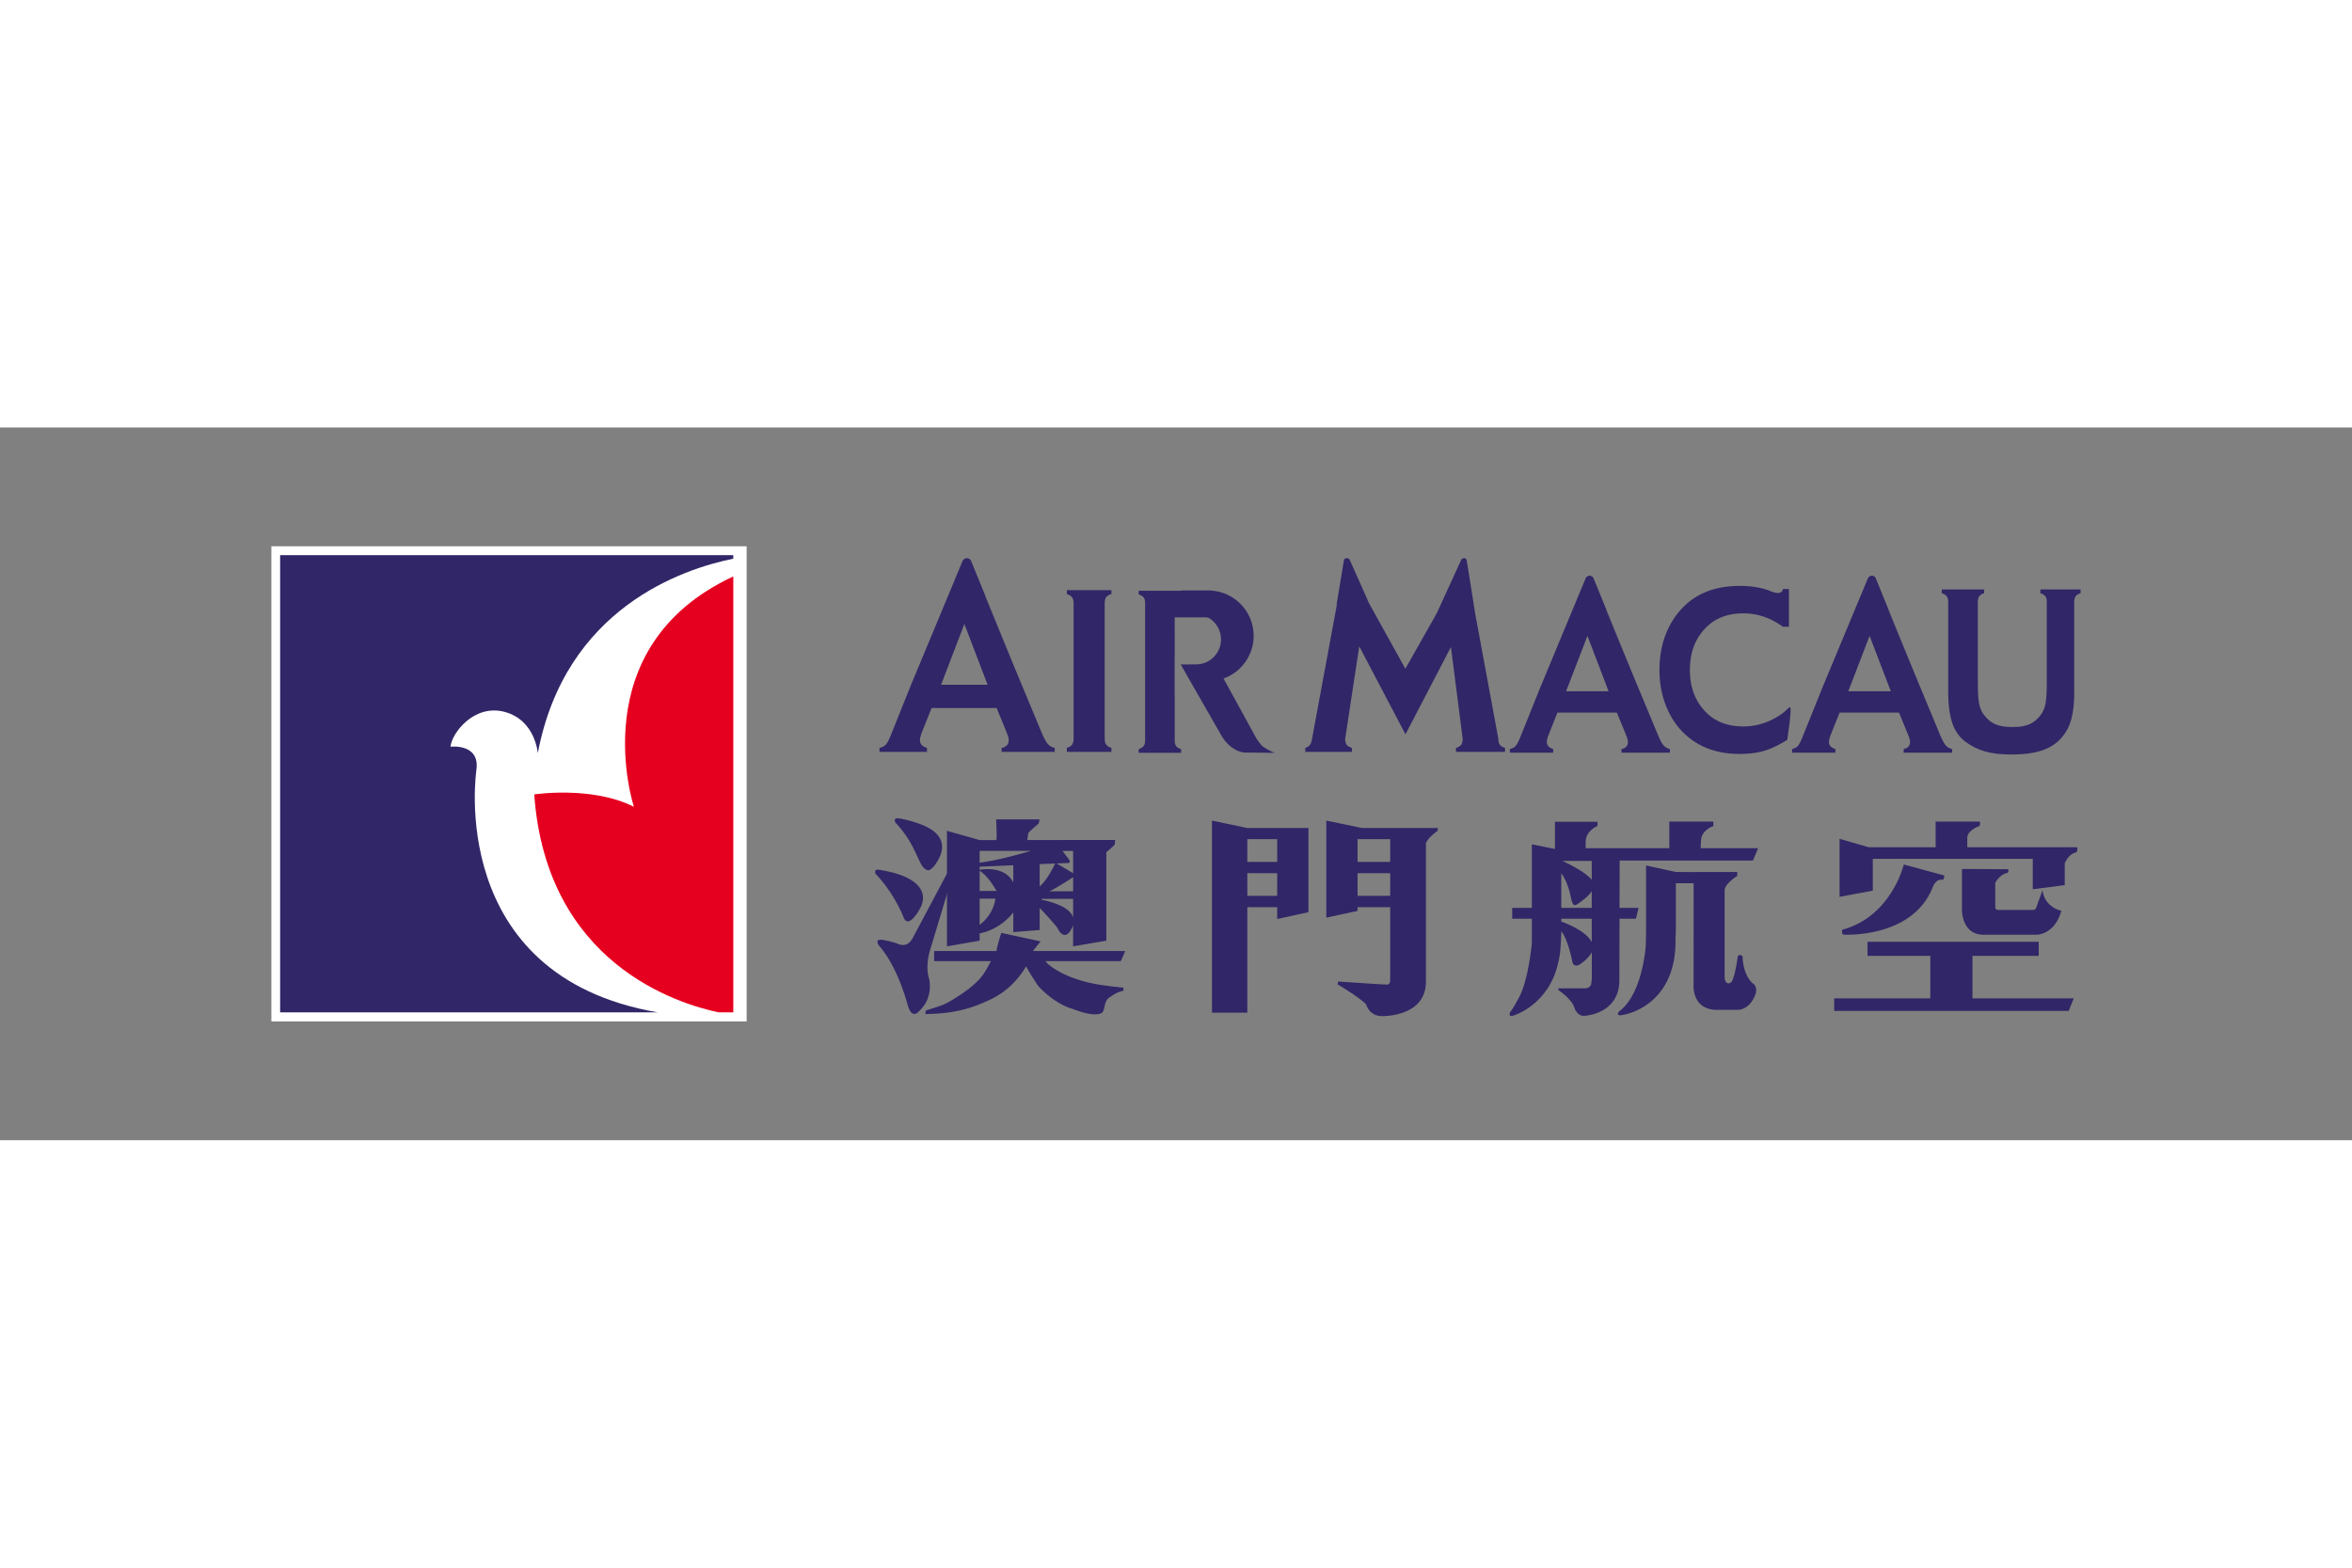 <svg xmlns="http://www.w3.org/2000/svg" height="800" width="1200" viewBox="-12.25 -5.363 106.169 32.179"><rect x="-12.25" y="-5.363" width="106.169" height="32.179" fill="#808080" stroke="none"/><path fill="#fff" d="M0 0h21.453v21.453H0z"/><path fill="#fff" d="M.309.382h20.552v21.009H.309z"/><path d="M9.256 10.088c.16-1.199-1.171-1.038-1.171-1.038.056-.613 1.066-1.944 2.449-1.571 1.386.374 1.492 1.863 1.492 1.863 1.24-6.543 6.523-8.314 8.824-8.781V.401H.395v20.641h17.035c-9.593-1.66-8.174-10.953-8.174-10.953z" fill="#312667"/><path d="M16.364 11.763c-1.891-.956-4.498-.559-4.498-.559.542 7.629 6.47 9.45 8.316 9.838h.669V1.362c-6.875 3.195-4.486 10.401-4.486 10.401z" fill="#e6001f"/><path d="M35.907 2.156c.112.038.191.086.236.149.043.059.069.147.069.259v6.129c0 .115-.026.207-.069.265-.045.061-.124.109-.236.146v.178h2.013v-.178c-.111-.033-.188-.081-.236-.145-.045-.059-.068-.152-.068-.266V2.563c0-.112.022-.2.065-.263.043-.061.125-.111.239-.144v-.175h-2.013v.175zm43.945-.206v.167c.108.039.183.085.226.142.044.057.064.14.064.251v3.659c0 .423-.02.735-.057.937-.039.203-.111.37-.217.51-.285.364-.579.546-1.28.546-.698 0-.99-.182-1.28-.546-.108-.139-.18-.307-.221-.51-.038-.202-.058-.513-.058-.937V2.51c0-.111.022-.196.064-.252.044-.062.12-.106.222-.141v-.167h-1.915v.167c.111.039.184.085.228.143.042.057.064.14.064.251v4.11c0 .513.057.957.172 1.327.118.375.329.672.624.891.525.375 1.071.562 2.056.562 1.35 0 2.037-.342 2.47-1.038.247-.389.366-.969.366-1.741V2.51c0-.111.025-.195.063-.251.044-.057.119-.103.226-.143v-.167zM28.863 6.28l.059-.141zm4.635-.923l-1.273-3.126c.014.072.036.148.073.229z" fill="#312667"/><path d="M34.765 8.403l-1.266-3.045-1.2-2.897a1.001 1.001 0 01-.073-.229l-.268-.656-.383-.942c-.187-.219-.362 0-.362 0l-.391.942-1.899 4.564-.059.141-.893 2.227c-.088.216-.161.363-.229.439-.065.075-.162.129-.292.158v.178h2.143v-.178c-.211-.064-.316-.179-.316-.346 0-.089.029-.209.087-.36l.438-1.094h2.937l.448 1.094c.062.158.098.271.098.353 0 .192-.108.31-.322.352v.178h2.398v-.178c-.134-.029-.237-.092-.317-.184-.079-.09-.173-.262-.278-.517zm-4.535-2.149l1.052-2.746L32.33 6.253zm27.02.193l-.056.128h.004zm4.18-.716L60.265 2.874c.015.066.035.137.065.209z" fill="#312667"/><path d="M62.589 8.515l-1.16-2.784-1.099-2.647a1.27 1.27 0 01-.065-.209l-.242-.599-.352-.859c-.171-.201-.332 0-.332 0l-.358.859-1.732 4.171-.052.128-.817 2.035c-.078.196-.149.33-.209.402-.062.069-.149.115-.265.143v.163h1.956v-.163c-.193-.059-.287-.166-.287-.319 0-.077.023-.188.08-.327l.396-.998h2.684l.41.998c.061.143.09.252.09.323 0 .178-.097.282-.292.323v.163h2.184v-.163c-.116-.029-.214-.083-.286-.168-.074-.084-.16-.243-.251-.472zm-4.146-1.968l.964-2.502.955 2.502zm11.543-.1l-.052.128h.002zm4.182-.716l-1.163-2.857c.011.066.033.137.064.209z" fill="#312667"/><path d="M75.324 8.515l-1.156-2.784-1.099-2.647c-.031-.073-.053-.143-.064-.209l-.245-.599-.348-.859c-.174-.201-.332 0-.332 0l-.358.859-1.736 4.171-.05.128-.82 2.035c-.078.196-.149.33-.207.402-.062.069-.149.115-.263.143v.163h1.953v-.163c-.193-.059-.29-.166-.29-.319 0-.077.026-.188.082-.327l.397-.998h2.684l.41.998c.061.143.087.252.087.323 0 .178-.097.282-.289.323v.163h2.188v-.163c-.122-.029-.217-.083-.29-.168-.071-.084-.156-.243-.254-.472zm-4.143-1.968l.963-2.502.957 2.502zm-2.645.72c-.138.103-.212.202-.403.333-.528.355-1.09.535-1.687.535-.702 0-1.259-.212-1.675-.629-.496-.492-.739-1.13-.739-1.926 0-.792.243-1.431.739-1.921.416-.417.973-.63 1.675-.63.596 0 1.159.178 1.687.537.03.016.048.032.076.05l.004.019h.29v-1.706h-.273c-.04.323-.525.11-.525.11l.002.002c-.062-.026-.122-.051-.18-.069-.347-.119-.765-.182-1.248-.182-1.325 0-2.313.492-2.968 1.474-.434.655-.653 1.428-.653 2.316 0 .652.119 1.246.365 1.788.208.472.497.867.861 1.184.626.548 1.418.824 2.388.824.489 0 .909-.061 1.263-.187.251-.089.551-.24.888-.445 0-0.0.247-1.576.113-1.476zM55.449 8.957c-.042-.059-.064-.151-.064-.265l-1.04-5.622-.158-.994-.079-.501-.155-.962s-.073-.15-.232-.026l-.452.987-.189.413-.475 1.038-1.417 2.504-1.647-2.968-.188-.428-.249-.559-.44-.987c-.16-.125-.245.017-.245.017l-.161.971-.084.51-.091.553s.004.004.011.012L46.976 8.692c-.031.144-.049.212-.095.274-.044.057-.098.1-.211.138v.178h2.104V9.104c-.118-.038-.195-.088-.239-.147-.041-.06-.064-.151-.064-.265l.635-4.175 2.087 3.973 2.052-3.94.53 4.142c0 .115-.022.207-.064.267-.049.063-.128.113-.239.145v.178h2.215v-.178c-.115-.038-.195-.086-.239-.147zm-10.75.031c-.042-.047-.097-.118-.165-.211-.015-.021-.033-.046-.05-.073-.007-.011-.013-.022-.024-.035L43.259 6.477l-.28-.505c.182-.068.356-.156.51-.268.515-.373.85-.977.85-1.659 0-1.062-.809-1.937-1.843-2.037a1.739 1.739 0 00-.208-.013h-1.063a1.93 1.93 0 00-.208.013h-1.866v.165c.105.038.182.085.225.141.041.06.064.138.064.252v6.204c0 .108-.022.188-.064.246-.043.059-.12.104-.225.141v.168h1.914v-.168c-.11-.034-.182-.077-.225-.137-.043-.062-.064-.143-.064-.251v-2.061h-.003v-1.706h.003V3.209h1.426c.036.004.076.017.126.035.321.198.538.552.538.961 0 .623-.502 1.128-1.127 1.128l-.69.004.431.758 1.376 2.401c.446.805 1.076.817 1.076.817l1.121.012h.268c-.136-.011-.528-.235-.625-.337zm-9.747 9.741h3.391l.201-.455h-4.17s.255-.316.348-.435l-1.775-.383s-.187.586-.218.819h-2.812v.455h2.562c-.228.432-.359.694-.731 1.024-.365.332-.783.593-1.157.814-.376.217-.972.347-1.06.407l-.006.148c.456-.023 1.377-.006 2.485-.462.475-.198 1.365-.534 2.06-1.696.124.247.386.649.508.834.119.178.804.845 1.511 1.063.202.064.976.397 1.366.222.205-.091.093-.515.365-.708.198-.133.38-.257.643-.307l-.002-.14c-1.225-.122-1.692-.227-2.353-.471-.495-.184-1.076-.547-1.159-.728zm-6.784-6.256s-.1-.192.09-.192c.189 0 1.194.23 1.639.585.444.356.466.801.229 1.247-.242.443-.343.443-.343.443s-.129.202-.369-.078c-.241-.278-.394-1.104-1.246-2.005zm-.902 2.308s-.077-.215.153-.176c.231.036 1.055.165 1.549.524.497.353.574.822.257 1.32 0 0-.47.85-.691.299-0-0-.391-1.052-1.267-1.966z" fill="#312667"/><path d="M27.423 18.024s-.237-.322.185-.252c0 0 .459.083.696.186 0 0 .405.221.662-.302l1.641-3.085.137.307-1.036 3.438s-.201.674-.016 1.217c0 0 .213.843-.44 1.441 0 0-.305.42-.508-.189 0 0-.439-1.776-1.321-2.761zm8.395-.822c-.022.014-.005.006 0 0z" fill="#312667"/><path d="M38.084 13.26l-.315-.001-3.649.005v-.005l.051-.323c.089-.1.466-.419.466-.419l.041-.186-1.96.002c.026.721.026.721.009.932h-.756l-1.475-.417v5.215l1.475-.256v-.327c.345-.066.987-.285 1.52-.946v.886l1.19-.095v-.993c.432.436.788.878.788.878.356.724.648.061.648.061a.794.794 0 00.073-.17v.962l1.5-.256v-3.995c.095-.083.329-.276.366-.332.034-.044.027-.218.027-.218zm-6.113 3.834v-1.187h.713c-.023.182-.138.747-.713 1.187zm0-1.532v-.914c.378.253.595.645.766.914zm1.52-.382c-.378-.731-1.308-.61-1.52-.572v-.141l1.52-.065zm-1.52-.895v-.531h2.314c-.624.181-1.616.448-2.314.531zm2.71 1.077v-1.011l.697-.028c-.276.587-.535.893-.697 1.039zm1.51 1.394c-.174-.532-1.166-.747-1.42-.794v-.044h1.42zm0-1.176h-1.072c.319-.154.829-.479 1.072-.64zm0-.818l-.744-.442.468-.018s.255.038.038-.23c-.081-.1-.163-.213-.236-.317h.474zm7.863-2.042l-1.595-.334v8.671h1.595v-4.763h1.349v.536l1.41-.309v-3.803zm1.349 2.832v.23h-1.349v-1.02h1.349zm0-2.213v.911h-1.349v-1.026h1.349zm7.034-.619v-.002l-3.205.002-1.613-.334v4.382l1.411-.306v-.168h1.474v3.212h-.007s.052.283-.137.283c-.192 0-2.205-.139-2.205-.139l-.028.127s.991.584 1.295.913c0 0 .127.523.722.523 0 0 .559.012 1.08-.214.46-.201.892-.589.892-1.342V13.406c.118-.285.525-.554.525-.554l.014-.132h-.218zm-1.933 2.832v.23h-1.474v-1.02h1.474zm0-2.213v.911h-1.474v-1.026h1.474zm16.355 6.386s-.421-.325-.452-1.216c0 0-.085-.11-.211-.011 0 0-.116.902-.277 1.158 0 0-.121.148-.245.032-.049-.055-.075-.136-.075-.243v-3.948c.075-.317.568-.611.568-.611l.007-.179h-1.996l-.006.004-.775-.006-1.343-.294v2.624c0 .303-.004.627-.012.963-.001.025-.005.052-.005.075-.029.345-.231 2.203-1.189 2.918 0 0-.151.159.008.182.159.028 2.591-.373 2.525-3.458a8.351 8.351 0 00.017-.523v-1.977h.802l-.002 4.559s-.103 1.086.964 1.155h1.048s.546.007.794-.743c0.0 0.0.097-.314-.145-.462z" fill="#312667"/><path d="M66.879 14.187l.231-.556h-2.59c0-.069 0-.182.015-.372.032-.457.555-.625.555-.625v-.204h-1.987v1.202h-3.777v-.278c0-.518.535-.727.535-.727v-.189h-1.92v1.229l-1.044-.21v2.869h-.886v.49h.886v1.119s-.153 1.668-.581 2.441c0 0-.289.545-.396.65 0 0-.127.271.186.148 0 0 1.561-.48 1.976-2.356.041-.16.065-.302.083-.415.026-.174.032-.413.05-.665l.014-.353c.29.338.488 1.324.488 1.324.038.341.316.189.316.189.339-.222.496-.425.571-.568v1.206l-.03.246s-.056.177-.266.177h-1.202s-.042.052.013.094c0 0 .612.407.711.817 0 0 .134.371.449.328 0 0 1.535-.066 1.568-1.554l.008-2.828h.743l.116-.49h-.859l.006-2.138h6.021zm-7.278.02v.855c-.236-.321-.988-.699-1.316-.855zm-1.375.562c.344.44.449 1.173.449 1.173.051.101.062.367.279.215.146-.103.489-.325.647-.585v.755h-1.375zm0 2.175v-.128h1.375v1.059c-.236-.482-1.073-.823-1.375-.931zm16.657 1.549H72.05v-.635h7.727v.635h-2.99v1.92h4.572l-.229.564H70.545v-.564h4.339V18.492zm6.62-4.904h-4.95v-.463c.053-.333.543-.492.543-.492.076-.102.01-.204.01-.204h-1.981v1.16h-3.015l-1.322-.382v2.619l1.5-.278V14.112h7.221v1.373l1.443-.187v-.98s.149-.422.519-.501c-0-0.0.094-.08.033-.229z" fill="#312667"/><path d="M73.688 14.369s-.56 2.353-2.778 2.944c0 0-.051.204.066.222 0 0 3.099.185 4.014-2.134 0 0 .136-.425.472-.34 0 0 .087-.167.037-.202zm4.684.211l-2.059-.01v1.9s.016 1.055.943 1.069h2.45s.799-.014 1.094-1.082c0 0-.752-.136-.852-.927l-.289.802s-.028.088-.156.088h-1.585s-.103-.024-.103-.113v-1.105s.189-.396.558-.456c0 0.0.087-.141 0-.166z" fill="#312667"/></svg>